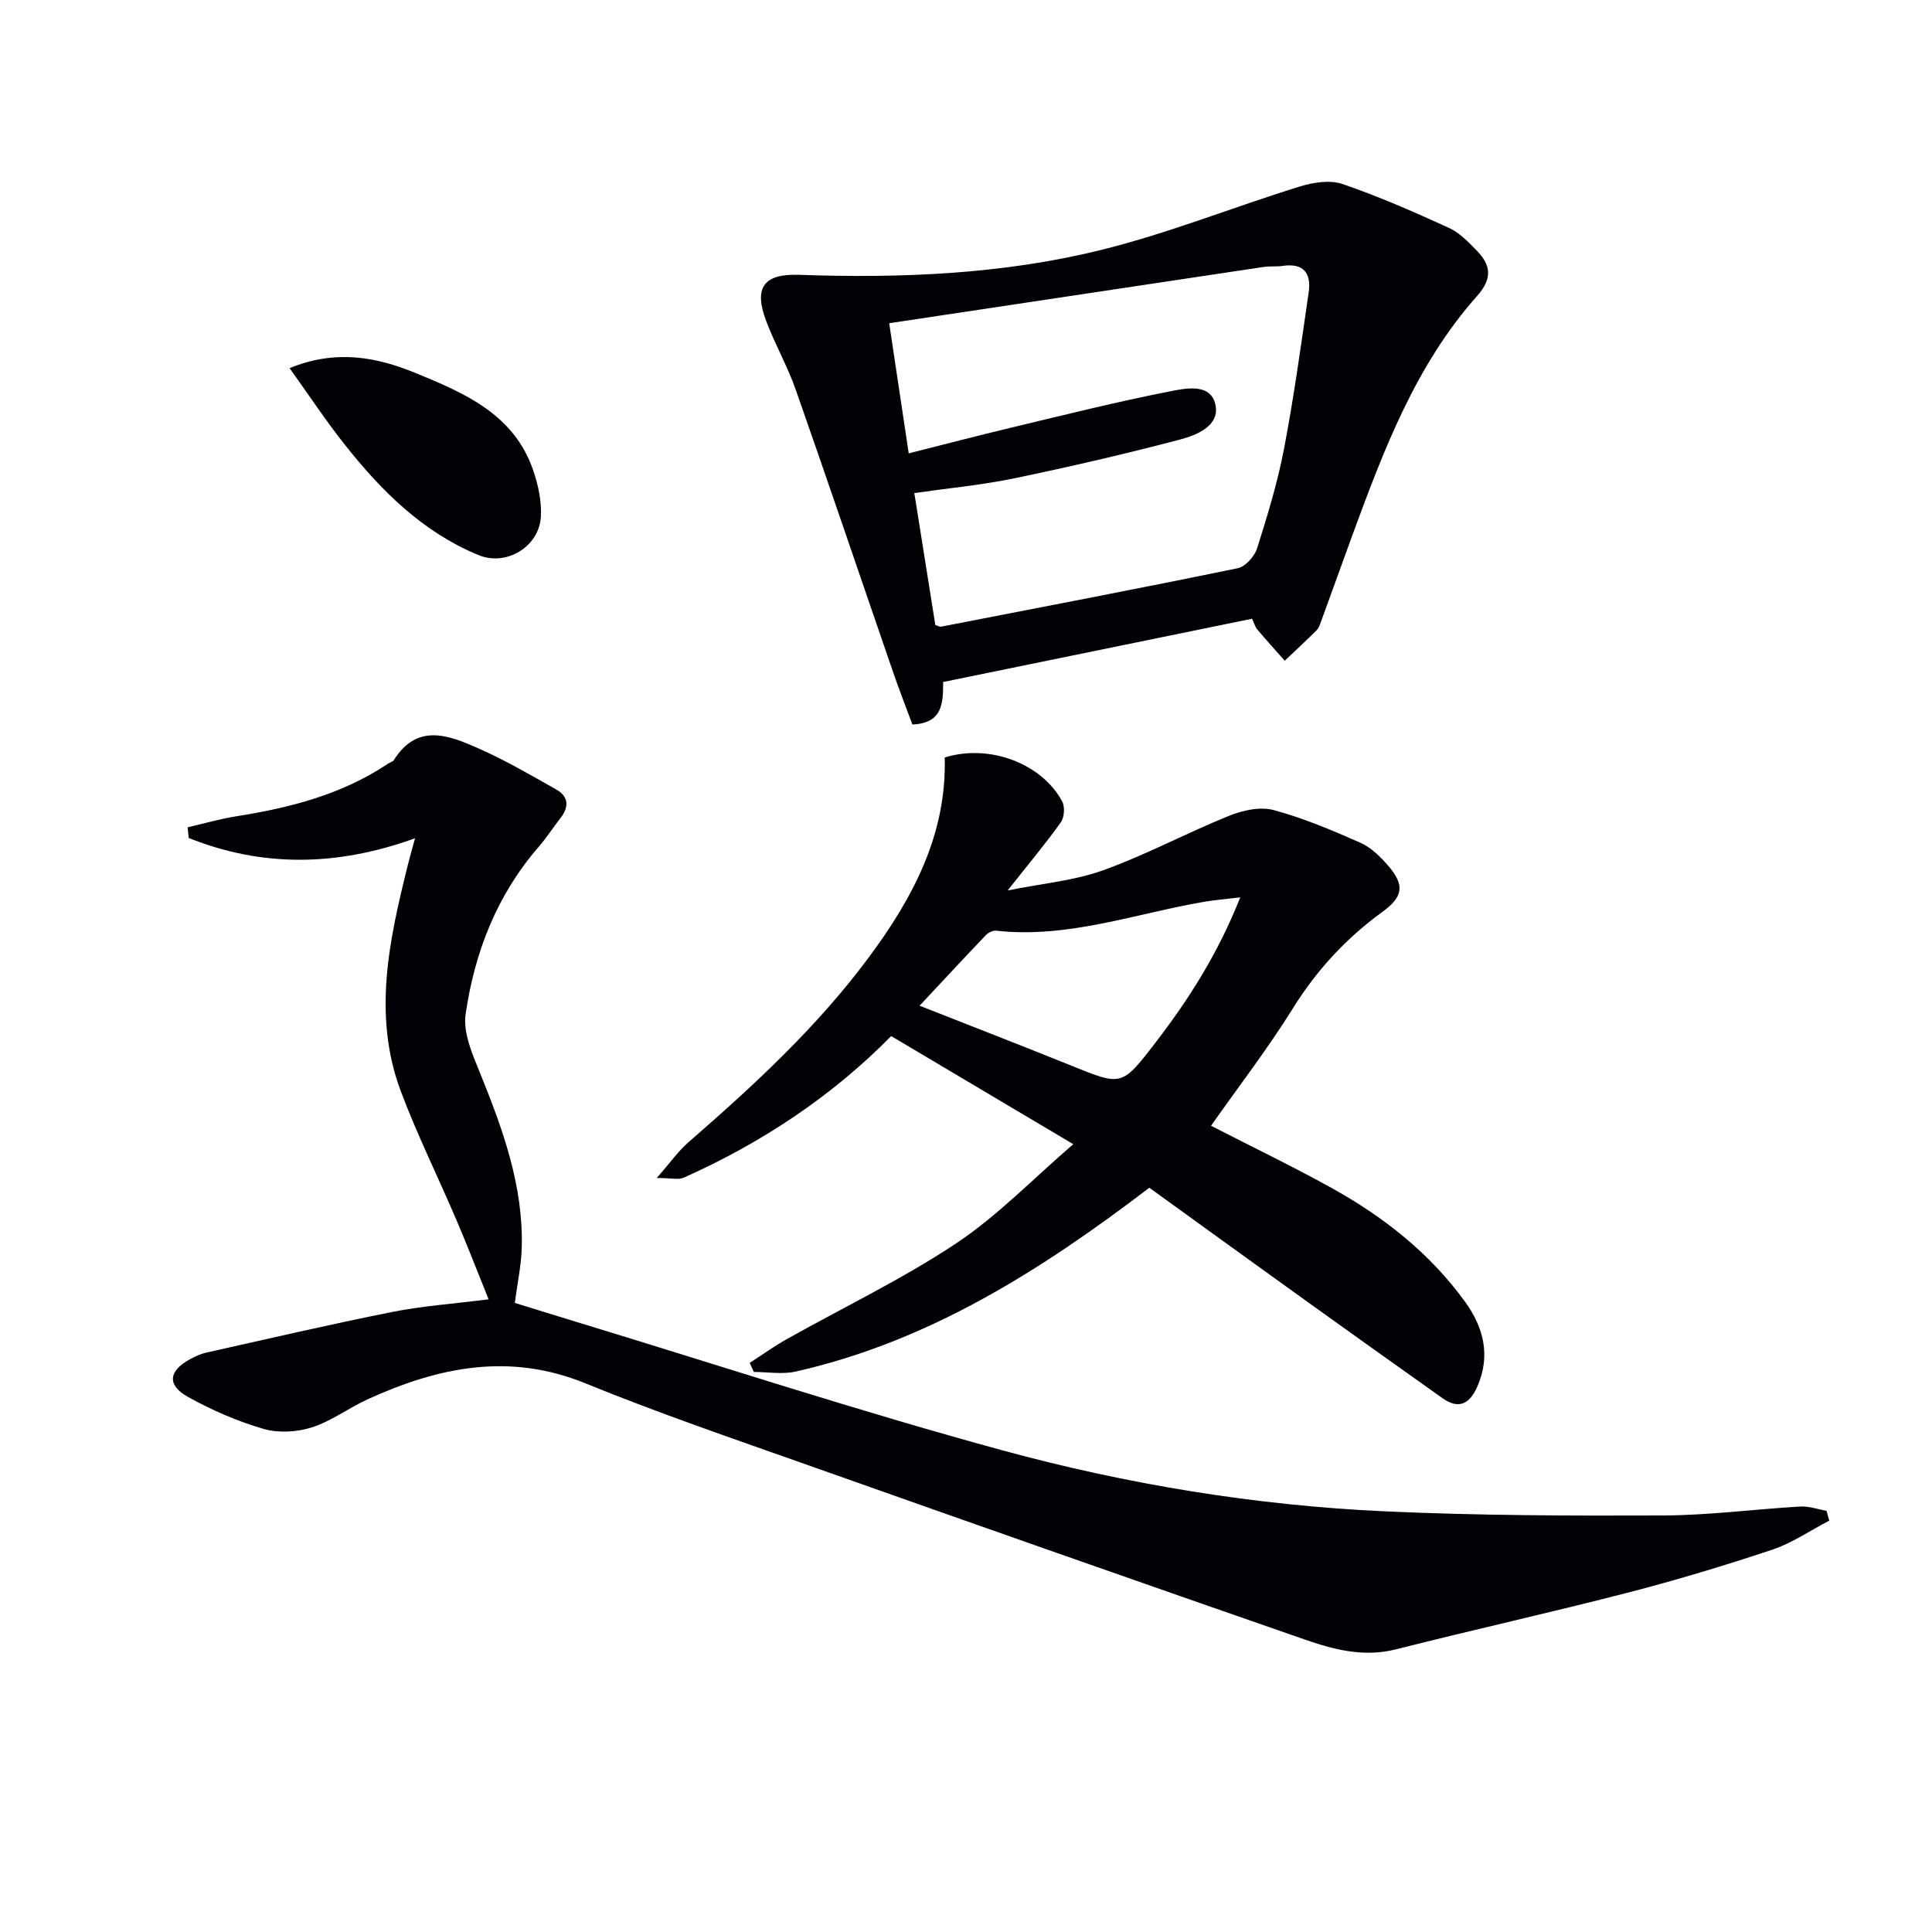<svg enable-background="new 0 0 400 400" viewBox="0 0 400 400" xmlns="http://www.w3.org/2000/svg"><path d="m101.16 269.01c-2.26-5.6-4.39-11.11-6.71-16.54-3.78-8.85-8.07-17.5-11.45-26.49-5.92-15.77-2.41-31.45 1.47-47.02.39-1.56.84-3.11 1.46-5.41-16.1 5.84-31.6 6.05-46.85-.05-.08-.74-.16-1.48-.24-2.22 3.4-.78 6.78-1.76 10.22-2.3 11.07-1.75 21.76-4.51 31.23-10.84.41-.28 1.02-.41 1.26-.78 4.85-7.71 11.34-5.14 17.45-2.44 5.58 2.46 10.89 5.55 16.21 8.56 2.5 1.42 2.64 3.57.86 5.85-1.53 1.96-2.88 4.07-4.5 5.95-8.69 9.99-13.32 21.89-15.17 34.71-.56 3.9 1.46 8.4 3.05 12.33 4.71 11.62 8.94 23.31 8.57 36.08-.11 3.61-.89 7.21-1.43 11.35 3.79 1.17 7.86 2.45 11.94 3.69 29.67 9.02 59.15 18.7 89.06 26.85 25.8 7.03 52.25 11.38 79.02 12.61 19.24.88 38.53.94 57.79.86 9.45-.04 18.88-1.3 28.33-1.85 1.79-.1 3.62.57 5.43.88.19.68.38 1.36.57 2.04-3.94 2.05-7.69 4.64-11.84 6.03-9.91 3.3-19.94 6.32-30.06 8.93-15.89 4.1-31.92 7.66-47.83 11.69-6.71 1.7-12.93.03-19.03-2.09-34.18-11.88-68.33-23.88-102.44-35.96-15.49-5.49-31.07-10.8-46.28-17.01-15.84-6.47-30.55-3.37-45.18 3.31-3.91 1.79-7.47 4.51-11.52 5.8-3.09.98-6.92 1.2-10.01.3-5.37-1.56-10.62-3.85-15.53-6.56-4.55-2.51-4.15-5.48.51-7.96 1.02-.54 2.11-1.03 3.23-1.28 12.77-2.85 25.51-5.82 38.34-8.38 6.3-1.26 12.74-1.71 20.07-2.64z" fill="#010106"/><path d="m135.97 243.89c2.83-3.22 4.49-5.6 6.61-7.44 13.46-11.7 26.54-23.77 37.23-38.15 9.18-12.34 16.23-25.56 15.78-41.47 9.19-2.86 20.05 1.17 24.32 9.09.6 1.11.45 3.32-.29 4.35-3.16 4.43-6.66 8.6-11 14.09 7.28-1.47 13.83-2.03 19.81-4.19 8.86-3.19 17.23-7.71 25.97-11.24 2.83-1.15 6.45-1.97 9.26-1.22 6.19 1.65 12.17 4.2 18.05 6.8 2.18.97 4.1 2.88 5.71 4.74 3.5 4.06 3.05 6.44-1.22 9.55-7.48 5.44-13.6 12.05-18.53 19.98-5.15 8.29-11.15 16.06-16.94 24.3 8.4 4.31 16.72 8.32 24.79 12.78 10.87 6 20.54 13.59 27.87 23.75 3.79 5.25 5.25 11.07 2.5 17.4-1.54 3.53-3.76 4.94-7.25 2.46-9.34-6.63-18.67-13.27-27.97-19.95-10.93-7.85-21.83-15.75-32.71-23.61-22.52 17.17-45.72 31.86-73.25 38.06-2.75.62-5.76.08-8.64.08-.28-.63-.57-1.25-.85-1.88 2.54-1.64 5-3.41 7.63-4.89 11.7-6.58 23.9-12.41 35.05-19.81 8.63-5.74 15.98-13.41 24.31-20.58-13.07-7.76-25.15-14.93-37.7-22.38-12.16 12.37-26.75 22.09-42.98 29.33-1.08.47-2.54.05-5.56.05zm120.81-58.1c-3.23.39-5.36.55-7.45.91-14.3 2.45-28.21 7.64-43.08 5.99-.68-.08-1.64.39-2.14.92-4.52 4.73-8.96 9.52-13.72 14.61 11.18 4.41 21.37 8.35 31.51 12.45 10.35 4.18 10.35 4.27 17.35-4.83 6.88-8.95 12.91-18.39 17.53-30.05z" fill="#010106"/><path d="m259.23 128.1c-21.52 4.41-42.62 8.73-63.96 13.1-.03 4.28 0 8.52-6.37 8.8-1.33-3.59-2.76-7.26-4.04-10.98-6.71-19.45-13.3-38.93-20.11-58.34-1.7-4.85-4.29-9.37-6.11-14.18-2.6-6.89-.63-9.85 6.79-9.6 21.04.73 42.02-.09 62.45-5.13 13.93-3.43 27.37-8.86 41.11-13.12 2.8-.87 6.29-1.45 8.92-.56 7.51 2.55 14.81 5.78 22.04 9.07 2.19 1 4.04 2.92 5.77 4.69 2.94 3.02 3.35 5.78.08 9.45-12.74 14.33-19.36 31.97-25.85 49.63-2.17 5.92-4.29 11.87-6.46 17.8-.23.62-.46 1.32-.91 1.77-2.16 2.14-4.39 4.21-6.59 6.3-1.91-2.17-3.85-4.31-5.72-6.52-.4-.5-.57-1.18-1.04-2.18zm-65.58 1.3c.55.17.89.4 1.17.35 20.5-3.98 41.01-7.9 61.45-12.11 1.59-.33 3.47-2.45 4-4.12 2.15-6.79 4.25-13.65 5.58-20.64 2.05-10.72 3.53-21.55 5.1-32.36.57-3.89-1.02-6.11-5.36-5.47-1.31.19-2.68.02-3.99.22-25.84 3.87-51.67 7.76-77.5 11.65 1.23 8.23 2.58 17.18 4.04 26.94 7.37-1.85 14.38-3.69 21.42-5.37 10.79-2.58 21.56-5.28 32.45-7.42 3.29-.65 8.52-1.85 9.6 2.59 1.08 4.46-3.81 6.43-7.36 7.36-11.34 2.98-22.78 5.63-34.26 8.01-6.77 1.4-13.69 2.05-20.69 3.05 1.52 9.51 2.94 18.47 4.35 27.32z" fill="#010106"/><path d="m59.96 76.22c9.5-3.9 17.9-2.34 25.98.97 10.15 4.16 20.45 8.52 24.44 20.15 1.05 3.06 1.79 6.46 1.6 9.65-.37 6.27-7.2 10.29-12.9 7.94-11.57-4.77-20.13-13.3-27.71-22.89-3.9-4.91-7.37-10.17-11.41-15.82z" fill="#010106"/></svg>
